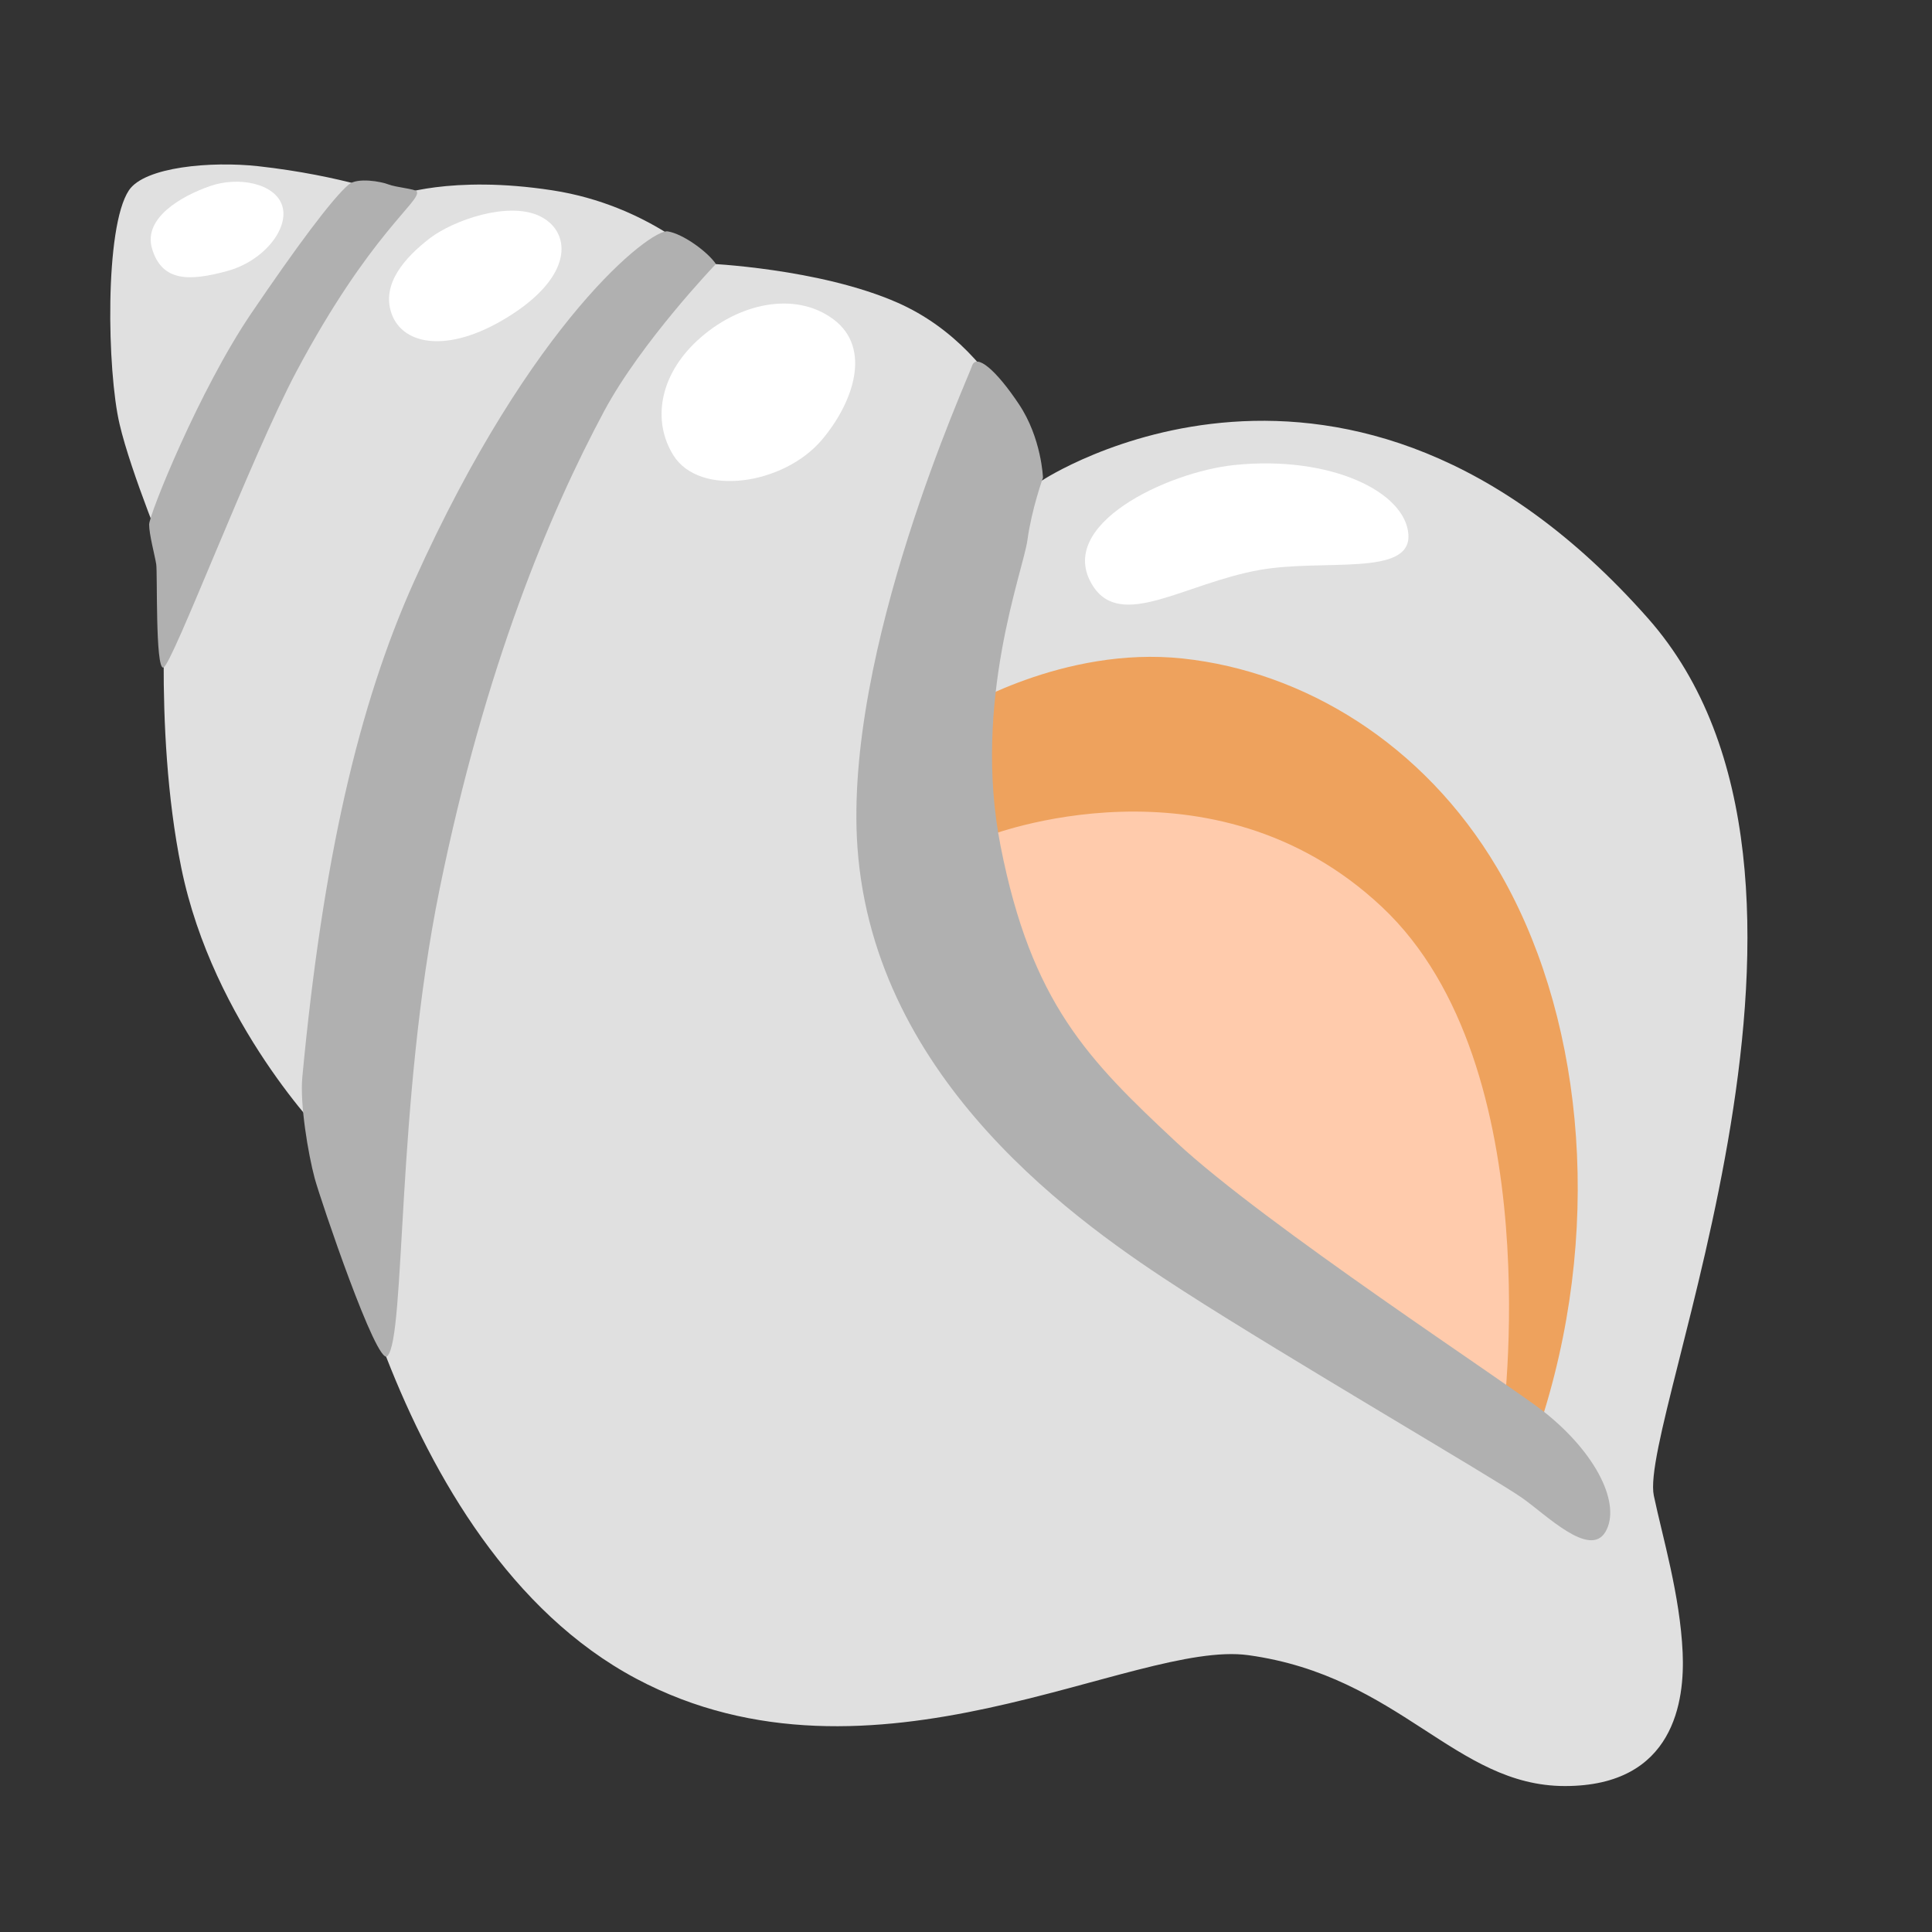 <svg width="128" height="128" style="enable-background:new 0 0 128 128;" xmlns="http://www.w3.org/2000/svg" xmlns:xlink="http://www.w3.org/1999/xlink"><rect width="100%" height="100%" fill="#333333" stroke="none"/><path d="M8.54,12.61C6.91,15.06,7.1,24.6,7.92,28.09c0.75,3.23,3.19,9.1,3.19,9.1s-1.01,10.94,0.9,20.3 c2.1,10.33,9.53,17.85,9.53,17.85s3.99,27.04,20.62,35.88c15.66,8.32,32.95-2.61,40.55-1.56c10.05,1.39,13.69,8.67,20.97,8.67 s7.94-5.7,7.8-8.84c-0.17-3.81-1.34-7.68-1.91-10.4c-1.04-5.03,14.74-41.03-0.4-58.14c-19.93-22.53-40.16-9.1-40.16-9.1 s-2.08-8.49-9.53-11.79c-5.19-2.29-12.65-2.6-12.65-2.6s-3.8-3.86-10.23-4.85c-6.76-1.04-10.4,0.37-10.4,0.37s-3.52-1.35-9.1-1.97 C13.99,10.67,9.58,11.05,8.54,12.61z" style="fill:#E0E0E0;"/><path d="M63.13,54.9c0.69,3.12,1.39,13,6.76,17.85S87.4,86.1,94.68,90.6s6.24,2.43,6.24,2.43 s4.33-25.48-7.97-38.3S63.13,54.9,63.13,54.9z" style="fill:#FFCBAC;"/><path d="M63.48,47.1c0,0,6.93-4.33,14.9-3.47s15.9,5.6,20.8,13.86c5.55,9.36,7.11,23.05,3.12,36.05 c-0.73,2.37-2.77,0.87-2.77,0.87s3.29-23.74-7.97-34.32s-26.17-4.68-26.17-4.68L63.48,47.1z" style="fill:#EEA25D;"/><path d="M27.44,38.51c-3.7,8.22-6.06,18.51-7.41,32.85c-0.17,1.77,0.38,5.07,0.82,6.71 c0.39,1.43,4.12,12.47,4.81,11.78c1.23-1.23,0.56-16.71,3.47-30.97c3-14.72,7.3-24.93,10.89-31.63c2.47-4.61,7.41-9.76,7.41-9.76 c-0.52-0.78-2.15-1.99-3.19-2.16C43.14,15.15,35.24,21.18,27.44,38.51z" style="fill:#B0B0B0;"/><path d="M16.64,20.77c-3.45,5.09-6.76,13.33-6.76,13.98c0,0.66,0.38,2.06,0.47,2.63 c0.09,0.56-0.07,6.94,0.47,6.85c0.56-0.09,5.82-13.98,8.82-19.62c4.9-9.19,8.26-11.26,7.98-11.92c-0.07-0.17-1.41-0.28-1.88-0.47 c-0.47-0.19-2.05-0.48-2.63,0C21.99,13.17,19.56,16.47,16.64,20.77z" style="fill:#B0B0B0;"/><path d="M56.81,56.16C57.93,71.7,71.55,81.12,78.4,85.53s20.55,12.39,22.43,13.7 c1.59,1.11,4.5,4.04,5.54,2.25s-0.56-5.16-4.07-7.94c-2.3-1.82-18.55-12.43-24.37-17.87c-5.82-5.44-9.59-9.19-11.64-19.62 c-1.88-9.57,1.5-18.21,1.78-20.27c0.28-2.06,1.03-4.13,1.03-4.13s-0.09-2.63-1.6-4.88c-1.5-2.25-2.82-3.38-3.1-2.53 C64.13,25.09,55.88,43.11,56.81,56.16z" style="fill:#B0B0B0;"/><path d="M72.39,38.79c1.88,3,6.1-0.15,11.07-1.03c4.22-0.75,10.04,0.47,9.85-2.35s-5.16-5.26-11.54-4.6 C77.37,31.27,69.87,34.76,72.39,38.79z" style="fill:#FFFFFF;"/><path d="M44.61,30.16c1.74,2.79,7.32,1.97,9.85-1.03c2.1-2.49,3.31-6.08,0.75-7.98 c-2.53-1.88-6.31-1.09-9.01,1.41C43.67,24.9,43.21,27.91,44.61,30.16z" style="fill:#FFFFFF;"/><path d="M25.94,20.77c0.75,2.16,3.94,2.72,8.07,0s3.75-5.54,1.69-6.48c-2.06-0.94-5.63,0.28-7.23,1.5 C26.84,17.05,25.25,18.81,25.94,20.77z" style="fill:#FFFFFF;"/><path d="M10.07,16.46c0.66,2.25,2.53,2.16,4.97,1.5c2.44-0.66,4.13-2.82,3.66-4.32 c-0.47-1.5-2.91-1.97-4.79-1.31C12.05,12.98,9.48,14.42,10.07,16.46z" style="fill:#FFFFFF;"/></svg>